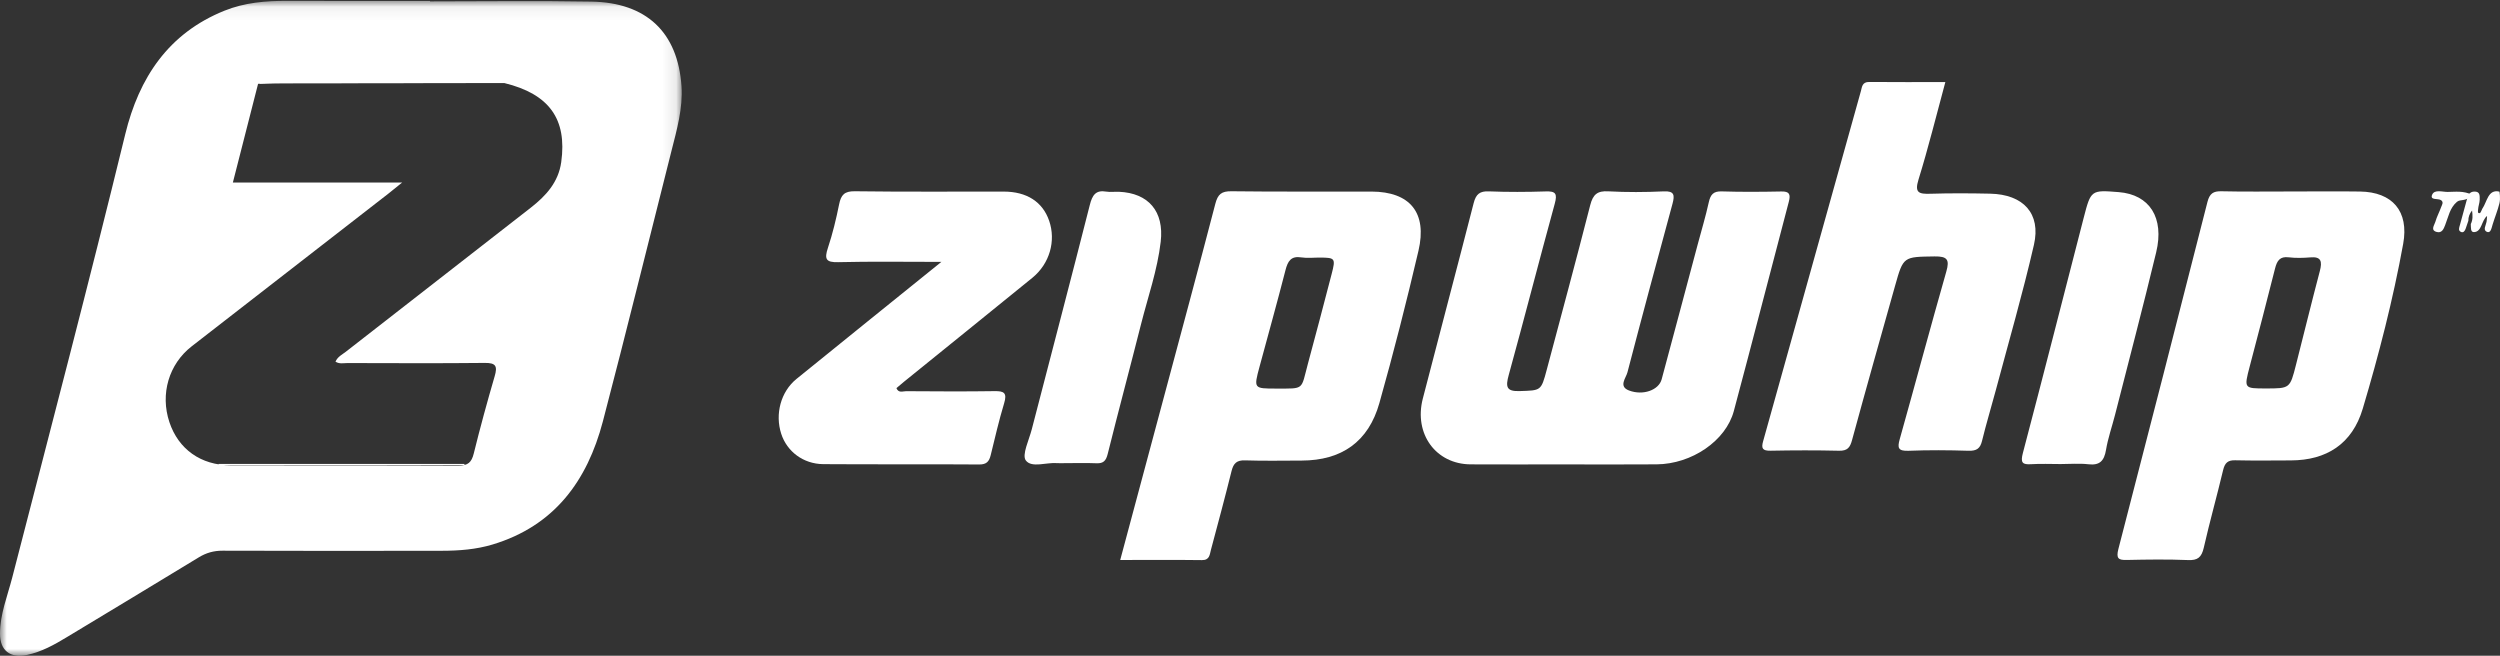 <?xml version="1.0" encoding="UTF-8"?>
<svg width="183px" height="48px" viewBox="0 0 183 48" version="1.1" xmlns="http://www.w3.org/2000/svg" xmlns:xlink="http://www.w3.org/1999/xlink">
    <rect x="0" y="0" width="183" height="48" fill="#333333" stroke="none"/>
    <!-- Generator: Sketch 55.2 (78181) - https://sketchapp.com -->
    <title>testimonials_zipwhip_white</title>
    <desc>Created with Sketch.</desc>
    <defs>
        <polygon id="path-1" points="0 0.063 49.902 0.063 49.902 48 0 48"></polygon>
    </defs>
    <g id="-" stroke="none" stroke-width="1" fill="none" fill-rule="evenodd">
        <g id="Recurring-Catering" transform="translate(-868, -1895)">
            <g id="testimonials_zipwhip_white" transform="translate(868, 1895)">
                <path d="M182.959,14.027 C182.959,14.027 183.051,14.501 182.959,14.877 C182.829,15.413 182.616,15.915 182.458,16.44 C182.378,16.708 182.315,17.098 182.033,16.969 C181.736,16.833 181.969,16.493 182.015,16.238 C182.04,16.108 182.04,15.971 182.053,15.809 C181.632,16.138 181.68,16.97 181.096,16.991 C180.826,17.001 180.879,16.636 180.863,16.398 C181.016,16.096 181.006,15.774 180.954,15.408 C180.77,15.641 180.68,15.878 180.682,16.164 C180.617,16.356 180.557,16.551 180.486,16.741 C180.423,16.91 180.32,17.05 180.155,16.983 C179.914,16.881 180.013,16.663 180.066,16.469 C180.248,15.81 180.433,15.152 180.607,14.491 C180.7,14.134 180.898,14.003 181.197,14.026 C181.543,14.05 181.514,14.345 181.513,14.625 C181.501,14.889 181.411,15.084 181.398,15.318 C181.391,15.431 181.336,15.638 181.516,15.6 C181.591,15.585 181.64,15.394 181.702,15.283 C182.061,14.778 182.112,13.829 182.959,14.027" id="Fill-1" fill="#FFFFFF"></path>
                <g id="Group-5">
                    <mask id="mask-2" fill="white">
                        <use xlink:href="#path-1"></use>
                    </mask>
                    <g id="Clip-4"></g>
                    <path d="M41.083,11.862 C40.879,13.339 39.962,14.337 38.852,15.203 C34.338,18.722 29.82,22.234 25.308,25.753 C25.046,25.957 24.722,26.103 24.557,26.473 C24.843,26.661 25.155,26.575 25.444,26.576 C28.794,26.583 32.145,26.601 35.494,26.566 C36.301,26.557 36.424,26.807 36.213,27.529 C35.664,29.409 35.148,31.298 34.679,33.198 C34.519,33.844 34.256,34.086 33.566,34.083 C28.006,34.056 22.444,34.078 16.884,34.062 C14.692,34.056 13.06,32.876 12.401,30.904 C11.714,28.845 12.356,26.652 14.038,25.346 C18.829,21.624 23.623,17.906 28.416,14.184 C28.708,13.957 28.993,13.72 29.438,13.361 L17.046,13.361 C17.68,10.876 18.286,8.505 18.891,6.136 C19.304,6.122 19.719,6.098 20.132,6.098 C25.728,6.09 31.323,6.085 36.919,6.08 C40.204,6.883 41.518,8.715 41.083,11.862 M49.885,6.299 C49.612,2.359 47.317,0.191 43.292,0.117 C39.355,0.046 35.416,0.101 31.478,0.101 L31.478,0.066 C27.99,0.066 24.501,0.074 21.013,0.063 C19.446,0.057 17.903,0.191 16.44,0.779 C12.322,2.432 10.174,5.699 9.17,9.817 C6.524,20.664 3.685,31.464 0.896,42.275 C0.547,43.632 -0.002,44.96 -7.06625498e-06,46.389 C0.002,47.634 0.755,48.196 1.979,47.939 C3.044,47.717 3.976,47.194 4.893,46.639 C8.11,44.695 11.334,42.762 14.541,40.804 C15.093,40.466 15.642,40.31 16.292,40.311 C21.647,40.33 27.001,40.327 32.356,40.317 C33.6,40.315 34.842,40.222 36.042,39.862 C40.579,38.503 42.987,35.194 44.129,30.851 C45.855,24.271 47.475,17.662 49.147,11.066 C49.544,9.499 49.997,7.92 49.885,6.299" id="Fill-3" fill="#FFFFFF" mask="url(#mask-2)"></path>
                </g>
                <path d="M114.359,33.994 C112.122,33.994 109.885,34.005 107.649,33.991 C105.105,33.976 103.484,31.762 104.15,29.177 C105.379,24.405 106.65,19.645 107.871,14.871 C108.042,14.201 108.327,13.982 108.987,14.008 C110.374,14.064 111.766,14.057 113.154,14.012 C113.864,13.989 114.013,14.163 113.808,14.91 C112.663,19.083 111.59,23.277 110.44,27.448 C110.197,28.326 110.269,28.659 111.237,28.627 C112.802,28.575 112.806,28.627 113.222,27.063 C114.29,23.051 115.376,19.044 116.403,15.021 C116.607,14.222 116.937,13.961 117.723,14.005 C119.075,14.079 120.435,14.071 121.788,14.008 C122.565,13.971 122.598,14.283 122.425,14.922 C121.309,19.031 120.201,23.142 119.127,27.262 C119.02,27.673 118.458,28.285 119.241,28.583 C120.273,28.976 121.422,28.553 121.633,27.768 C122.522,24.473 123.396,21.174 124.276,17.877 C124.548,16.857 124.854,15.845 125.081,14.814 C125.207,14.238 125.423,13.991 126.027,14.01 C127.483,14.057 128.942,14.045 130.398,14.016 C130.985,14.004 131.086,14.221 130.94,14.773 C129.594,19.877 128.282,24.991 126.916,30.089 C126.331,32.274 123.831,33.967 121.272,33.99 C118.968,34.01 116.663,33.994 114.359,33.994" id="Fill-6" fill="#FFFFFF"></path>
                <path d="M169.812,19.839 C169.209,22.123 168.649,24.419 168.065,26.709 C167.626,28.436 167.621,28.435 165.86,28.435 C164.254,28.435 164.257,28.436 164.679,26.822 C165.302,24.436 165.934,22.053 166.532,19.66 C166.679,19.073 166.895,18.758 167.529,18.835 C168.052,18.898 168.59,18.884 169.117,18.84 C169.905,18.771 170,19.127 169.812,19.839 M172.758,14.02 C171.099,13.996 169.44,14.016 167.781,14.016 C166.057,14.015 164.331,14.042 162.606,14.001 C162.014,13.986 161.741,14.165 161.583,14.79 C159.43,23.258 157.261,31.722 155.068,40.178 C154.88,40.903 155.082,41.003 155.691,40.989 C157.184,40.956 158.679,40.936 160.169,40.997 C160.858,41.026 161.153,40.812 161.316,40.094 C161.748,38.193 162.279,36.317 162.73,34.42 C162.858,33.877 163.084,33.679 163.614,33.693 C164.974,33.725 166.334,33.707 167.695,33.702 C170.299,33.694 172.184,32.499 172.954,29.914 C174.134,25.954 175.17,21.936 175.912,17.854 C176.352,15.448 175.112,14.055 172.758,14.02" id="Fill-8" fill="#FFFFFF"></path>
                <path d="M97.475,20.062 C96.906,22.254 96.328,24.444 95.738,26.629 C95.214,28.569 95.522,28.441 93.419,28.444 C91.769,28.444 91.767,28.443 92.198,26.842 C92.834,24.487 93.491,22.138 94.097,19.777 C94.267,19.113 94.503,18.719 95.267,18.842 C95.704,18.912 96.16,18.852 96.609,18.854 C97.737,18.861 97.777,18.904 97.475,20.062 M100.395,14.023 C96.979,14.012 93.561,14.045 90.145,14 C89.416,13.99 89.145,14.215 88.962,14.918 C87.715,19.711 86.422,24.492 85.141,29.275 C84.105,33.145 83.067,37.014 82,40.991 C84.059,40.991 86.022,40.974 87.984,41 C88.554,41.008 88.548,40.585 88.641,40.245 C89.156,38.324 89.671,36.404 90.151,34.474 C90.293,33.91 90.534,33.678 91.14,33.699 C92.518,33.746 93.9,33.716 95.281,33.714 C98.204,33.707 100.172,32.342 100.971,29.504 C102.011,25.812 102.959,22.091 103.832,18.356 C104.485,15.563 103.21,14.033 100.395,14.023" id="Fill-10" fill="#FFFFFF"></path>
                <path d="M142.4,6.007 C141.735,8.459 141.151,10.827 140.431,13.156 C140.134,14.116 140.466,14.21 141.305,14.183 C142.762,14.137 144.223,14.146 145.681,14.177 C148.104,14.228 149.41,15.627 148.885,17.915 C148.062,21.498 147.033,25.037 146.085,28.593 C145.758,29.821 145.384,31.039 145.085,32.273 C144.949,32.833 144.689,33.015 144.088,32.996 C142.63,32.949 141.168,32.939 139.712,32.997 C138.937,33.028 138.882,32.783 139.059,32.151 C140.209,28.06 141.306,23.954 142.473,19.868 C142.721,19 142.541,18.756 141.604,18.77 C139.33,18.804 139.325,18.767 138.724,20.904 C137.664,24.673 136.597,28.44 135.569,32.217 C135.422,32.756 135.24,33.008 134.614,32.994 C132.947,32.955 131.279,32.959 129.612,32.992 C129.008,33.003 128.914,32.822 129.062,32.294 C131.453,23.753 133.829,15.208 136.218,6.667 C136.3,6.372 136.304,5.995 136.823,6 C138.654,6.018 140.485,6.007 142.4,6.007" id="Fill-12" fill="#FFFFFF"></path>
                <path d="M68.908,19.17 C66.2,19.17 63.775,19.131 61.352,19.191 C60.459,19.213 60.33,18.969 60.606,18.137 C60.95,17.101 61.208,16.03 61.423,14.957 C61.564,14.255 61.823,13.99 62.569,14 C66.202,14.049 69.835,14.02 73.468,14.024 C75.159,14.025 76.317,14.772 76.796,16.154 C77.31,17.636 76.835,19.304 75.566,20.337 C72.441,22.879 69.306,25.407 66.176,27.941 C65.989,28.092 65.808,28.251 65.618,28.411 C65.775,28.797 66.094,28.633 66.328,28.635 C68.487,28.649 70.647,28.664 72.806,28.631 C73.489,28.62 73.736,28.753 73.502,29.522 C73.123,30.771 72.832,32.049 72.519,33.319 C72.404,33.784 72.21,34.004 71.681,34 C67.876,33.971 64.072,34.003 60.267,33.975 C58.801,33.964 57.604,33.05 57.186,31.756 C56.717,30.306 57.153,28.671 58.306,27.735 C61.755,24.936 65.216,22.151 68.908,19.17" id="Fill-14" fill="#FFFFFF"></path>
                <path d="M150.835,33.969 C150.119,33.969 149.401,33.935 148.688,33.979 C148.038,34.02 147.886,33.879 148.076,33.157 C149.585,27.43 151.042,21.689 152.523,15.955 C153.054,13.9 153.063,13.903 155.089,14.063 C157.343,14.24 158.445,15.927 157.832,18.471 C156.875,22.449 155.831,26.406 154.82,30.37 C154.602,31.224 154.306,32.062 154.161,32.928 C154.025,33.742 153.696,34.078 152.879,33.985 C152.205,33.907 151.517,33.969 150.835,33.969" id="Fill-16" fill="#FFFFFF"></path>
                <path d="M77.914,33.903 C77.743,33.903 77.572,33.916 77.403,33.901 C76.602,33.828 75.519,34.278 75.089,33.703 C74.789,33.302 75.325,32.206 75.525,31.43 C76.941,25.957 78.382,20.49 79.772,15.01 C79.958,14.274 80.211,13.894 80.983,14.026 C81.282,14.077 81.596,14.025 81.902,14.038 C84.074,14.128 85.222,15.475 84.964,17.697 C84.724,19.767 84.03,21.729 83.523,23.735 C82.723,26.902 81.874,30.056 81.085,33.226 C80.957,33.738 80.765,33.931 80.265,33.911 C79.482,33.88 78.698,33.903 77.914,33.903" id="Fill-18" fill="#FFFFFF"></path>
                <path d="M181,14.275 C180.484,14.788 180.105,14.555 179.847,14.776 C179.32,15.226 179.227,15.865 178.985,16.477 C178.879,16.745 178.753,17.101 178.341,16.973 C177.902,16.836 178.198,16.483 178.266,16.242 C178.371,15.87 178.566,15.516 178.696,15.148 C178.75,14.994 178.89,14.817 178.699,14.663 C178.493,14.496 177.847,14.691 178.033,14.253 C178.205,13.849 178.774,14.05 179.162,14.049 C179.73,14.048 180.317,13.94 181,14.275" id="Fill-20" fill="#FFFFFF"></path>
                <path d="M37,6.02 C31.413,6.024 25.826,6.029 20.239,6.037 C19.827,6.037 19.413,6.062 19,6.075 C19.192,5.861 19.448,5.938 19.679,5.937 C25.251,5.934 30.823,5.935 36.396,5.936 C36.6,5.936 36.81,5.909 37,6.02" id="Fill-22" fill="#FFFFFF"></path>
                <path d="M16,33.961 L33.999,33.961 C34,33.987 34,34.013 34,34.039 L16.001,34.039 C16,34.013 16,33.987 16,33.961" id="Fill-24" fill="#FFFFFF"></path>
                <path d="M37,6.072 C31.413,6.077 25.826,6.081 20.239,6.089 C19.827,6.089 19.413,6.114 19,6.128 C19.202,5.789 19.54,5.884 19.836,5.884 C25.301,5.88 30.766,5.88 36.232,5.882 C36.501,5.882 36.79,5.826 37,6.072" id="Fill-26" fill="#FFFFFF"></path>
            </g>
        </g>
    </g>
</svg>